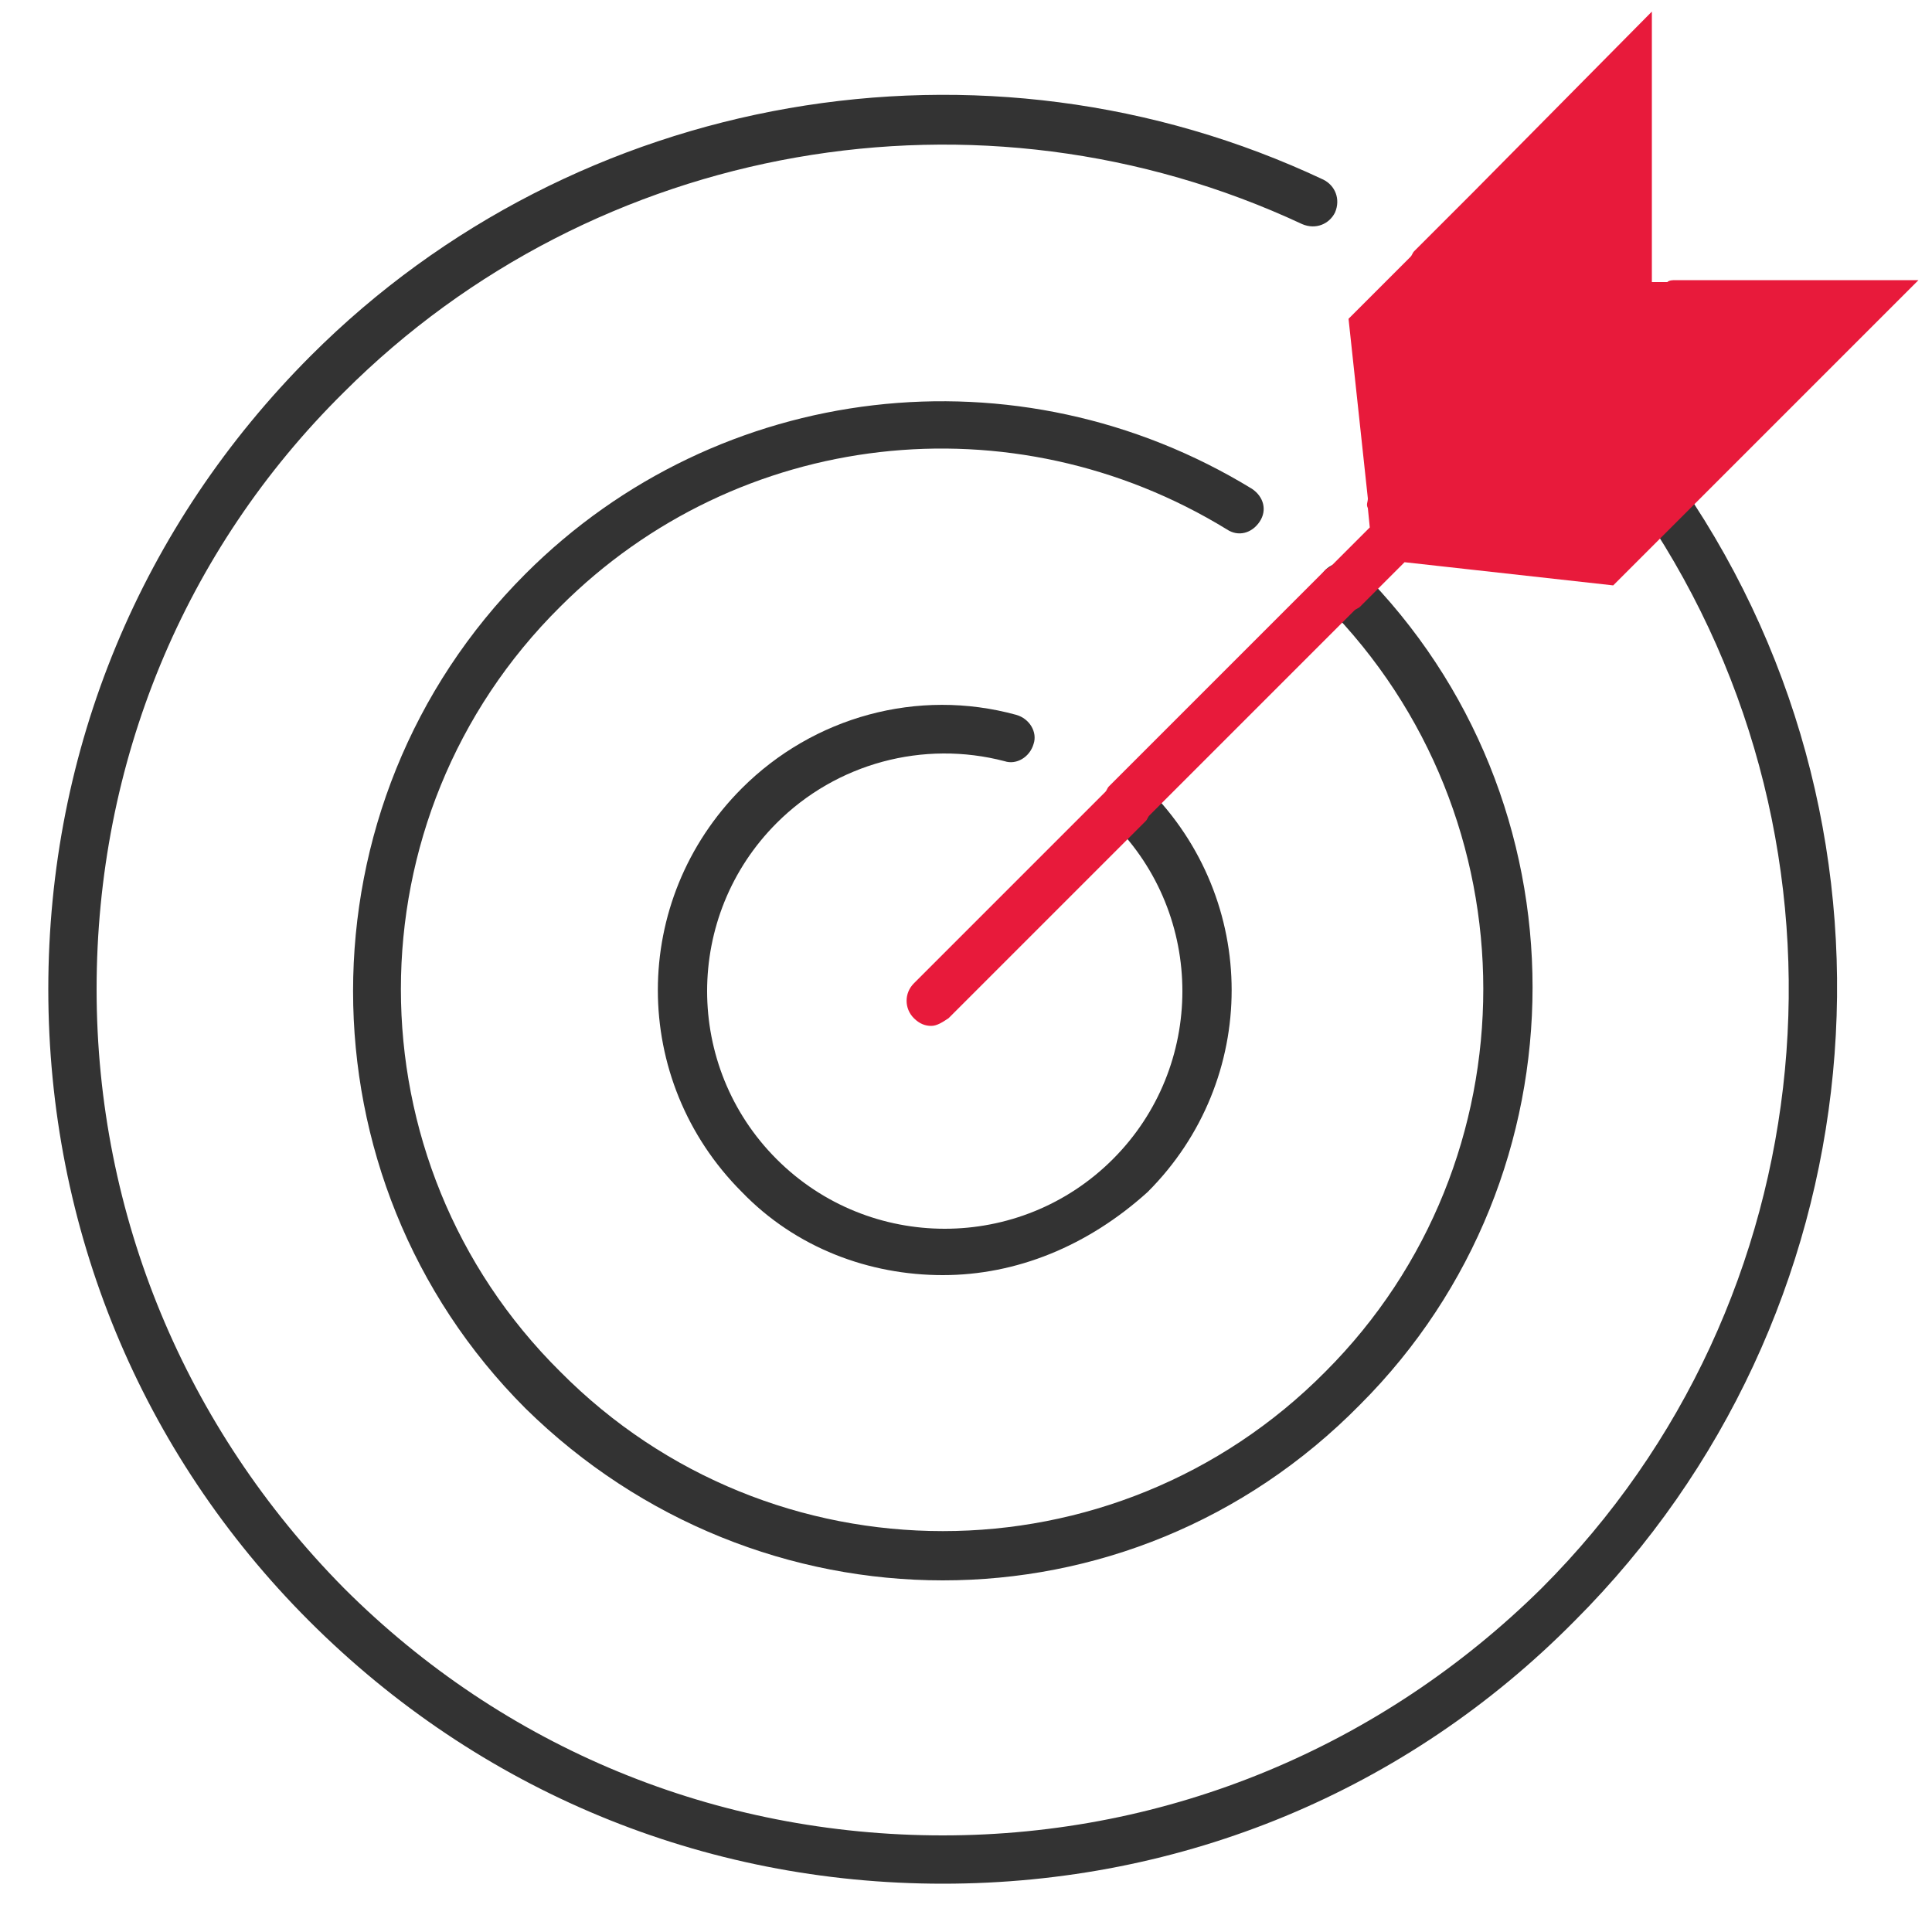 <?xml version="1.0" encoding="utf-8"?>
<!-- Generator: Adobe Illustrator 27.5.0, SVG Export Plug-In . SVG Version: 6.00 Build 0)  -->
<svg version="1.1" id="Layer_1" xmlns="http://www.w3.org/2000/svg" xmlns:xlink="http://www.w3.org/1999/xlink" x="0px" y="0px"
	 viewBox="0 0 100 100" style="enable-background:new 0 0 100 100;" xml:space="preserve">
<style type="text/css">
	.st0{fill:#333333;}
	.st1{fill:#E81A3B;}
</style>
<g>
	<path class="st0" d="M48.8,66c-3.8,0-7.6-1.4-10.4-4.3c-5.8-5.8-5.8-15.1,0-20.9c3.7-3.7,9.1-5.2,14.2-3.8c0.7,0.2,1.1,0.9,0.9,1.5
		c-0.2,0.7-0.9,1.1-1.5,0.9c-4.2-1.1-8.7,0.1-11.8,3.2c-4.8,4.8-4.8,12.6,0,17.4s12.6,4.8,17.4,0s4.8-12.6,0-17.4
		c-0.5-0.5-0.5-1.3,0-1.8s1.3-0.5,1.8,0c5.8,5.8,5.8,15.1,0,20.9C56.3,64.5,52.6,66,48.8,66z"/>
</g>
<g>
	<path class="st0" d="M48.8,81.8c-7.8,0-15.6-3-21.6-8.9c-11.9-11.9-11.9-31.3,0-43.2c10-10,25.5-11.8,37.6-4.4
		c0.6,0.4,0.8,1.1,0.4,1.7s-1.1,0.8-1.7,0.4c-11.1-6.8-25.3-5.2-34.5,4C18,42.3,18,60.1,29,71c10.9,11,28.7,11,39.6,0
		c10.9-10.9,10.9-28.7,0-39.7c-0.5-0.5-0.5-1.3,0-1.8s1.3-0.5,1.8,0c11.9,11.9,11.9,31.3,0,43.2C64.4,78.8,56.6,81.8,48.8,81.8z"/>
</g>
<g>
	<path class="st0" d="M48.8,97.5c-12.4,0-24-4.8-32.8-13.6C7.3,75.2,2.5,63.6,2.5,51.2s4.8-24,13.6-32.8C29.8,4.7,50.9,1,68.5,9.3
		c0.6,0.3,0.9,1,0.6,1.7c-0.3,0.6-1,0.9-1.7,0.6c-16.7-7.8-36.6-4.3-49.6,8.7C9.5,28.5,5,39.5,5,51.2s4.6,22.7,12.8,31
		c8.3,8.3,19.3,12.8,31,12.8s22.7-4.6,31-12.8c14.8-14.8,17-38.2,5.3-55.6c-0.4-0.6-0.2-1.3,0.3-1.7c0.6-0.4,1.3-0.2,1.7,0.3
		c12.5,18.3,10.1,43-5.6,58.7C72.8,92.7,61.2,97.5,48.8,97.5z"/>
</g>
<path class="st1" d="M86.7,14.5c-0.1,0-0.3,0-0.4,0.1h-0.8v-1.2v-0.1v-0.1V0.6L76.2,10l-3,3c-0.1,0.1-0.1,0.2-0.2,0.3l-3.2,3.2
	l1,9.3c0,0.2-0.1,0.3,0,0.5l0.1,1l-2,2c-0.1,0.1-0.2,0.1-0.3,0.2L57.4,40.7c-0.1,0.1-0.1,0.2-0.2,0.3l-9.9,9.9
	c-0.5,0.5-0.5,1.3,0,1.8c0.3,0.3,0.6,0.4,0.9,0.4s0.6-0.2,0.9-0.4l10.2-10.2c0.1-0.1,0.1-0.2,0.2-0.3l10.6-10.6
	c0.1-0.1,0.2-0.1,0.3-0.2l2.3-2.3l10.8,1.2l3.5-3.5l12.3-12.3C99.3,14.5,86.7,14.5,86.7,14.5z"/>
</svg>
